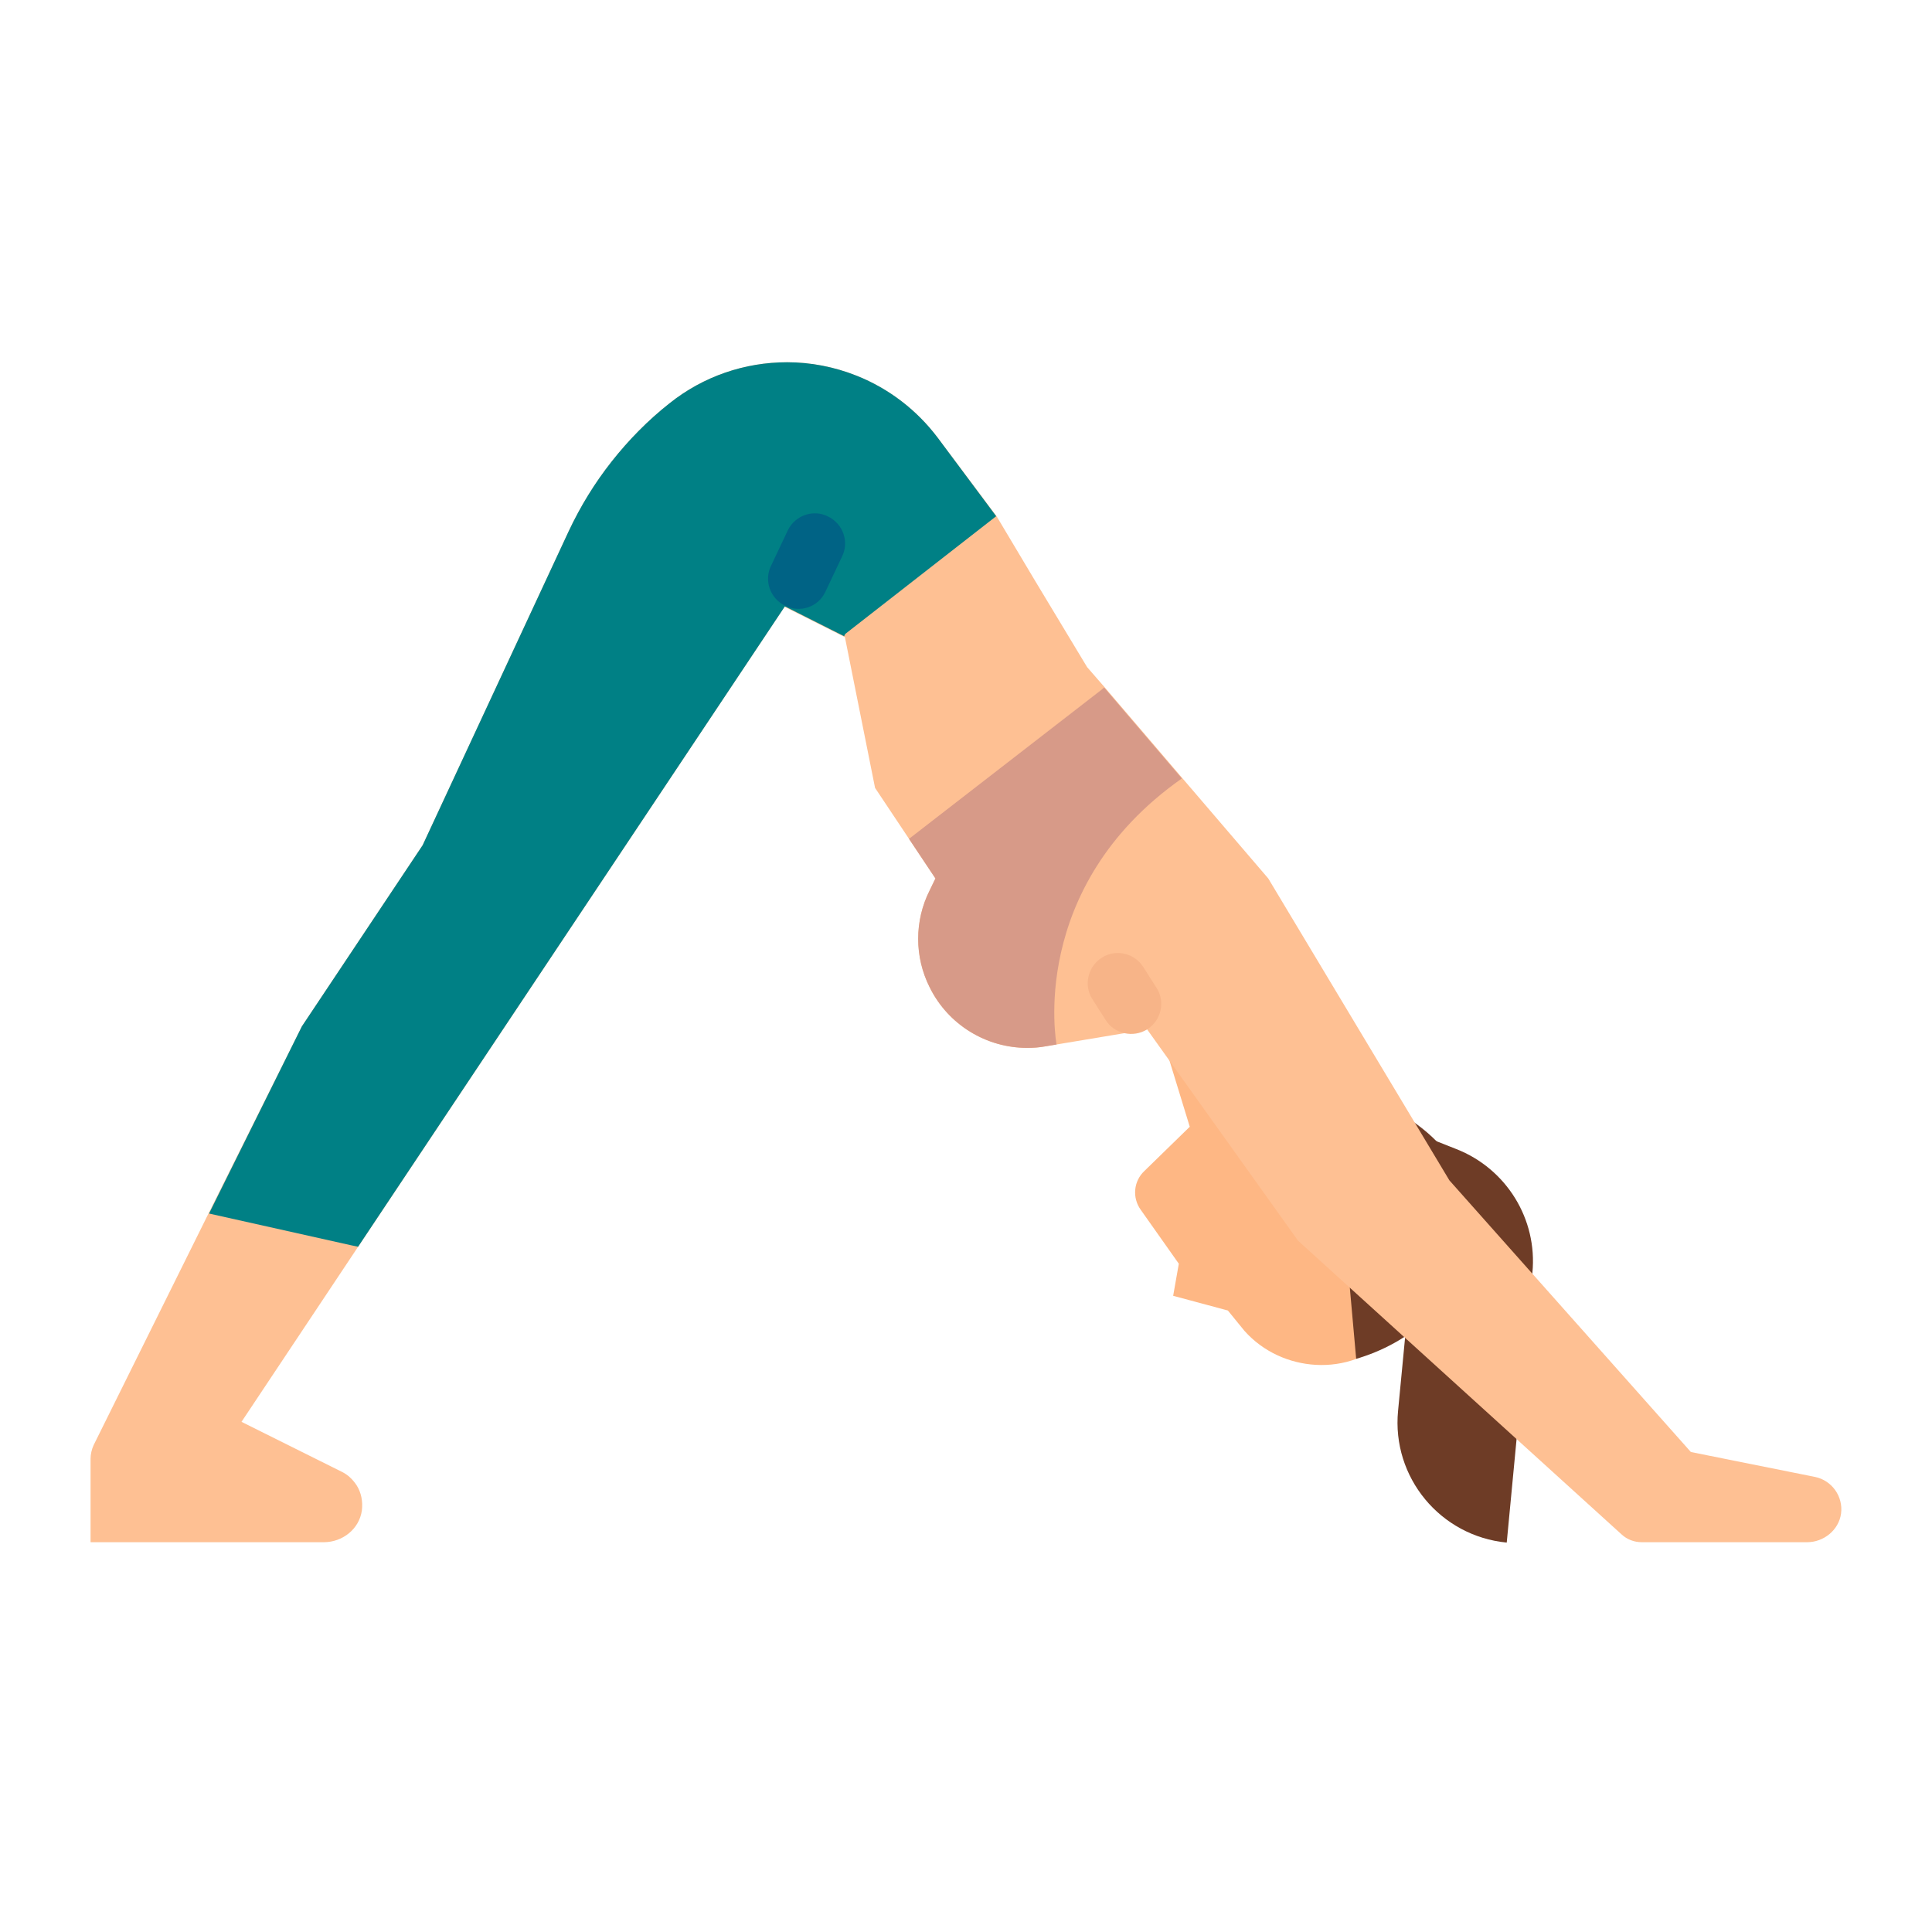 <?xml version="1.0" encoding="UTF-8"?>
<!-- Generator: Adobe Illustrator 27.0.0, SVG Export Plug-In . SVG Version: 6.00 Build 0)  -->
<svg xmlns="http://www.w3.org/2000/svg" xmlns:xlink="http://www.w3.org/1999/xlink" version="1.1" x="0px" y="0px" viewBox="0 0 512 512" style="enable-background:new 0 0 512 512;" xml:space="preserve">
<style type="text/css">
	.st0{fill:#BBBBBB;}
	.st1{fill:#BABABA;}
	.st2{fill:#BC4598;}
	.st3{fill:#FEC093;}
	.st4{fill:#C378CB;}
	.st5{fill:#FEC9A3;}
	.st6{fill:#6E3C26;}
	.st7{fill:#A33484;}
	.st8{fill:#D79A88;}
	.st9{fill:#FEB784;}
	.st10{fill:#008085;}
	.st11{fill:#61311C;}
	.st12{fill:#B76BBF;}
	.st13{fill:#F7B488;}
	.st14{fill:#AB3989;}
	.st15{fill:#B53F92;}
	.st16{fill:#B03B8D;}
	.st17{fill:#F5A76E;}
	.st18{fill:#006385;}
</style>
<g id="bg">
</g>
<g id="text">
</g>
<g id="Flat">
	<g>
		<path class="st6" d="M352,315.9l15.7,12.8c4.2,3.4,6.3,8.6,5.8,13.9l-3,31.3c-1.7,17.6,11.2,33.2,28.8,34.9h0l6.8-71.5    c1.4-14.2-6.9-27.6-20.2-32.8L354.3,292L352,315.9z"></path>
		<g>
			<path class="st9" d="M339.8,284.4c14.7,16.1,32.8,30.4,32.8,30.4c10.1,11.2,7.1,29.8-4.2,39.9c-2.7,2.4-5.7,4.2-8.9,5.4     c-3.5,1.3-7.2,1.8-10.8,1.6c-7-0.4-13.9-3.4-18.9-9l-4.4-5.4l-14.5-3.9l1.5-8.5l-10.1-14.3c-2.3-3.2-1.9-7.6,1-10.3l12-11.7     l-12.2-39.8l25.9-12.7L339.8,284.4z"></path>
			<path class="st6" d="M345.4,304.3l11.2,1.7c3.4,0.2,6.4,2.1,8,5.1c2.9,5.5-0.1,12.2-6,13.7l-2.3,0.6l3.1,34.7     c12.6-3.6,30.5-14.8,30.1-37.4c-0.6-31.9-49.8-38.3-49.8-38.3L345.4,304.3z"></path>
		</g>
		<path class="st3" d="M487.9,401.1c-0.6,4.4-4.6,7.6-9,7.6h-43.8c-2,0-3.9-0.7-5.4-2.1L344,328.8l-40-56l-24,4l-3,0.5    c-1.6,0.3-3.2,0.4-4.8,0.4c-10.8,0-20.9-6.1-25.8-16c-4.1-8.1-4.1-17.7,0-25.8l1.5-3.1l-7-10.5l-9-13.5l-8-40l-0.3-0.1l-15.7-7.9    L94.9,330.4L64,376.8L90.5,390c1.7,0.8,3,2.1,4,3.6c1.2,1.9,1.7,4.2,1.4,6.7c-0.7,4.9-5.1,8.4-10.1,8.4H24v-22.1    c0-1.2,0.3-2.5,0.8-3.6l30.5-61.5L80,272l32-48l38.7-83.2c3.1-6.6,6.9-12.8,11.4-18.5c4.5-5.7,9.6-10.9,15.3-15.4    c9-7.2,20-10.9,31.2-10.9c6.2,0,12.5,1.2,18.5,3.6c8.5,3.4,15.9,9.1,21.4,16.4l15.6,20.8l10.2,17.1l13.8,22.9l4.7,5.4l20.6,24.1    l22.7,26.5l48,80l64,72l32.9,6.6C485.4,392.3,488.5,396.5,487.9,401.1z"></path>
		<path class="st13" d="M293,270.3l-3.5-5.5c-2.4-3.7-1.2-8.7,2.5-11v0c3.7-2.4,8.7-1.2,11,2.5l3.5,5.5c2.4,3.7,1.2,8.7-2.5,11l0,0    C300.3,275.1,295.3,274,293,270.3z"></path>
		<path class="st8" d="M280,276.8l-3,0.5c-1.6,0.3-3.2,0.4-4.8,0.4c-10.8,0-20.9-6.1-25.8-16c-4.1-8.1-4.1-17.7,0-25.8l1.5-3.1    l-7-10.5l51-39.5l0.7-0.6l20.6,24.1C272.1,235.2,280,276.8,280,276.8z"></path>
		<path class="st10" d="M264,136.8L224,168l-0.3,0.6l-15.7-7.9L94.9,330.4L93,330l-37.6-8.4L80,272l32-48l38.7-83.2    c3.1-6.6,6.9-12.8,11.4-18.5c4.5-5.7,9.6-10.9,15.3-15.4c9-7.2,20-10.9,31.2-10.9c6.2,0,12.5,1.2,18.5,3.6    c8.5,3.4,15.9,9.1,21.4,16.4L264,136.8z"></path>
		<path class="st18" d="M208,160.5L208,160.5c-4-2-5.6-6.8-3.6-10.7l4.4-9.3c2-4,6.8-5.6,10.7-3.6l0,0c4,2,5.6,6.8,3.6,10.7    l-4.4,9.3C216.8,160.9,212,162.5,208,160.5z"></path>
	</g>
</g>
</svg>
